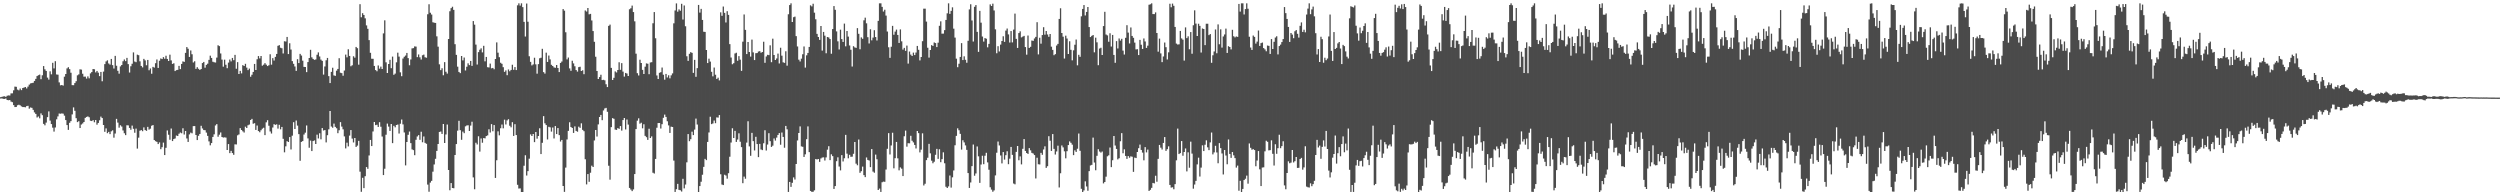 <?xml version="1.0" encoding="UTF-8"?>
<svg xmlns="http://www.w3.org/2000/svg" width="1920" height="150">
  <path d="M0 74.663h1v1.000H0zM1 74.404h1v1.178H1zM2 74.024h1v1.887H2zM3 73.940h1v2.044H3zM4 74.404h1v1.220H4zM5 73.502h1v3.287H5zM6 73.257h1v3.758H6zM7 73.357h1v3.428H7zM8 71.736h1v6.284H8zM9 71.688h1v6.780H9zM10 69.364h1v11.387H10zM11 66.534h1v15.695H11zM12 66.649h1v15.498H12zM13 68.813h1v12.040H13zM14 69.360h1v11.055H14zM15 68.004h1v12.910H15zM16 69.232h1v12.464H16zM17 67.607h1v14.596H17zM18 67.235h1v14.975H18zM19 66.797h1v15.611H19zM20 67.939h1v13.577H20zM21 66.511h1v14.755H21zM22 64.957h1v18.518H22zM23 64.044h1v18.486H23zM24 63.807h1v19.012H24zM25 63.520h1v20.878H25zM26 62.157h1v24.189H26zM27 60.576h1v26.914H27zM28 58.444h1v31.793H28zM29 57.732h1v31.695H29zM30 57.316h1v33.578H30zM31 60.803h1v26.282H31zM32 57.801h1v30.677H32zM33 50.752h1v44.394H33zM34 53.247h1v43.016H34zM35 54.487h1v39.694H35zM36 59.576h1v30.376H36zM37 61.146h1v24.409H37zM38 54.760h1v37.858H38zM39 57.087h1v38.214H39zM40 48.231h1v49.795H40zM41 52.509h1v48.568H41zM42 47.016h1v50.859H42zM43 57.186h1v34.448H43zM44 57.324h1v32.046H44zM45 63.270h1v23.915H45zM46 65.520h1v21.848H46zM47 65.278h1v21.792H47zM48 65.729h1v21.544H48zM49 58.873h1v29.958H49zM50 56.808h1v35.428H50zM51 52.530h1v43.542H51zM52 51.617h1v48.129H52zM53 53.086h1v41.218H53zM54 55.842h1v37.163H54zM55 65.376h1v22.470H55zM56 65.457h1v17.048H56zM57 63.773h1v21.335H57zM58 62.346h1v28.434H58zM59 57.834h1v35.950H59zM60 57.158h1v35.942H60zM61 53.263h1v45.067H61zM62 53.429h1v42.219H62zM63 56.643h1v38.169H63zM64 58.868h1v34.811H64zM65 58.842h1v31.696H65zM66 60.344h1v29.441H66zM67 58.693h1v30.684H67zM68 60.178h1v29.882H68zM69 56.366h1v36.380H69zM70 55.347h1v37.614H70zM71 52.991h1v39.254H71zM72 53.198h1v40.690H72zM73 55.584h1v36.556H73zM74 54.465h1v41.280H74zM75 55.822h1v38.615H75zM76 58.451h1v33.925H76zM77 55.238h1v34.315H77zM78 62.408h1v28.288H78zM79 54.988h1v40.990H79zM80 49.273h1v51.962H80zM81 47.131h1v51.466H81zM82 46.314h1v55.961H82zM83 48.729h1v52.570H83zM84 49.625h1v53.379H84zM85 45.277h1v55.569H85zM86 50.039h1v50.068H86zM87 52.656h1v53.095H87zM88 42.884h1v59.667H88zM89 50.496h1v40.819H89zM90 54.363h1v39.788H90zM91 56.563h1v41.476H91zM92 50.982h1v45.209H92zM93 49.916h1v47.235H93zM94 47.038h1v53.165H94zM95 45.671h1v56.680H95zM96 46.972h1v56.821H96zM97 44.443h1v51.742H97zM98 49.250h1v47.080H98zM99 55.722h1v42.524H99zM100 50.877h1v48.758H100zM101 48.946h1v47.519H101zM102 40.256h1v58.662H102zM103 47.231h1v54.724H103zM104 47.768h1v51.001H104zM105 41.990h1v72.111H105zM106 42.373h1v63.364H106zM107 47.119h1v53.305H107zM108 50.613h1v49.297H108zM109 51.775h1v49.012H109zM110 45.231h1v52.622H110zM111 46.381h1v53.530H111zM112 50.112h1v50.391H112zM113 46.018h1v51.425H113zM114 53.988h1v45.552H114zM115 52.567h1v46.267H115zM116 56.631h1v39.918H116zM117 51.335h1v44.692H117zM118 51.904h1v55.668H118zM119 48.535h1v59.908H119zM120 45.680h1v63.290H120zM121 52.166h1v58.477H121zM122 46.620h1v62.718H122zM123 44.891h1v69.708H123zM124 45.362h1v67.694H124zM125 43.876h1v65.648H125zM126 45.097h1v73.975H126zM127 42.790h1v70.714H127zM128 45.237h1v54.965H128zM129 46.860h1v56.613H129zM130 41.963h1v65.365H130zM131 46.367h1v52.348H131zM132 49.080h1v59.251H132zM133 48.569h1v58.216H133zM134 54.596h1v51.732H134zM135 53.852h1v50.222H135zM136 53.646h1v50.787H136zM137 50.587h1v52.111H137zM138 53.075h1v48.718H138zM139 49.083h1v53.254H139zM140 47.149h1v51.336H140zM141 47.499h1v55.839H141zM142 40.611h1v59.972H142zM143 36.123h1v70.224H143zM144 37.444h1v71.539H144zM145 43.725h1v59.497H145zM146 38.780h1v63.046H146zM147 41.674h1v60.702H147zM148 47.982h1v48.876H148zM149 47.059h1v49.743H149zM150 52.892h1v50.806H150zM151 51.620h1v55.958H151zM152 52.832h1v51.469H152zM153 53.699h1v49.147H153zM154 52.989h1v43.645H154zM155 48.423h1v50.234H155zM156 47.573h1v52.307H156zM157 51.953h1v48.043H157zM158 49.818h1v52.015H158zM159 48.903h1v55.433H159zM160 45.985h1v62.604H160zM161 42.744h1v68.878H161zM162 44.483h1v65.382H162zM163 47.430h1v57.744H163zM164 47.807h1v55.368H164zM165 48.047h1v48.285H165zM166 44.225h1v51.127H166zM167 34.744h1v70.290H167zM168 35.446h1v67.962H168zM169 41.070h1v60.686H169zM170 45.759h1v59.460H170zM171 51.201h1v54.468H171zM172 45.822h1v59.645H172zM173 49.729h1v55.935H173zM174 52.389h1v62.789H174zM175 48.053h1v62.575H175zM176 45.717h1v71.913H176zM177 47.137h1v68.729H177zM178 44.476h1v73.061H178zM179 46.253h1v72.658H179zM180 42.156h1v68.676H180zM181 52.797h1v58.142H181zM182 47.705h1v56.251H182zM183 56.830h1v46.418H183zM184 54.414h1v43.992H184zM185 56.366h1v43.476H185zM186 50.009h1v50.835H186zM187 50.673h1v51.125H187zM188 49.009h1v48.273H188zM189 51.928h1v46.377H189zM190 53.849h1v42.340H190zM191 52.699h1v42.945H191zM192 58.956h1v33.190H192zM193 57.415h1v33.890H193zM194 55.269h1v39.780H194zM195 49.095h1v45.520H195zM196 53.778h1v46.004H196zM197 45.498h1v50.897H197zM198 43.081h1v57.581H198zM199 44.867h1v56.721H199zM200 42.998h1v57.062H200zM201 50.443h1v48.382H201zM202 49.643h1v48.462H202zM203 48.497h1v55.283H203zM204 49.658h1v44.301H204zM205 50.731h1v41.589H205zM206 50.114h1v46.425H206zM207 41.701h1v59.245H207zM208 49.679h1v52.863H208zM209 44.668h1v53.302H209zM210 46.515h1v48.888H210zM211 43.649h1v52.259H211zM212 41.433h1v54.038H212zM213 35.173h1v63.597H213zM214 34.687h1v61.158H214zM215 36.658h1v62.660H215zM216 37.071h1v60.407H216zM217 41.080h1v65.508H217zM218 31.679h1v85.314H218zM219 31.914h1v80.453H219zM220 28.345h1v80.113H220zM221 41.505h1v67.568H221zM222 33.222h1v72.039H222zM223 38.054h1v76.715H223zM224 46.932h1v57.268H224zM225 49.021h1v44.820H225zM226 51.021h1v48.067H226zM227 54.410h1v38.162H227zM228 45.480h1v50.992H228zM229 48.428h1v54.610H229zM230 41.366h1v82.133H230zM231 42.625h1v66.355H231zM232 46.601h1v61.725H232zM233 51.364h1v51.982H233zM234 51.469h1v50.406H234zM235 55.421h1v40.953H235zM236 47.690h1v58.608H236zM237 44.519h1v68.946H237zM238 38.248h1v69.757H238zM239 44.042h1v71.988H239zM240 45.281h1v63.048H240zM241 46.001h1v61.819H241zM242 45.654h1v64.951H242zM243 42.045h1v61.364H243zM244 40.253h1v66.074H244zM245 43.343h1v59.003H245zM246 45.755h1v61.256H246zM247 46.740h1v51.624H247zM248 57.279h1v42.949H248zM249 51.070h1v48.810H249zM250 46.299h1v63.073H250zM251 44.506h1v59.311H251zM252 58.483h1v40.821H252zM253 63.770h1v21.487H253zM254 55.197h1v42.003H254zM255 52.027h1v46.075H255zM256 57.929h1v36.972H256zM257 58.269h1v39.147H257zM258 54.290h1v44.232H258zM259 52.945h1v49.350H259zM260 44.715h1v55.310H260zM261 55.861h1v37.924H261zM262 56.176h1v41.072H262zM263 58.145h1v41.198H263zM264 54.159h1v50.616H264zM265 41.959h1v72.008H265zM266 44.007h1v65.555H266zM267 37.847h1v74.565H267zM268 42.940h1v61.196H268zM269 50.868h1v49.007H269zM270 50.142h1v56.311H270zM271 43.195h1v66.211H271zM272 44.299h1v61.697H272zM273 36.055h1v76.791H273zM274 37.005h1v74.833H274zM275 49.643h1v58.525H275zM276 3.227h1v128.592H276zM277 13.241h1v134.047H277zM278 10.138h1v126.403H278zM279 11.534h1v132.970H279zM280 14.076h1v121.261H280zM281 19.517h1v108.784H281zM282 22.095h1v107.557H282zM283 30.807h1v88.599H283zM284 40.531h1v66.917H284zM285 45.103h1v67.091H285zM286 45.148h1v55.809H286zM287 50.626h1v43.084H287zM288 53.810h1v42.276H288zM289 54.716h1v41.089H289zM290 50.259h1v47.210H290zM291 52.740h1v41.101H291zM292 51.175h1v46.145H292zM293 52.975h1v51.895H293zM294 25.655h1v108.818H294zM295 15.636h1v113.946H295zM296 47.881h1v55.578H296zM297 56.086h1v38.815H297zM298 49.169h1v48.063H298zM299 45.910h1v54.672H299zM300 52.379h1v42.851H300zM301 43.481h1v66.426H301zM302 57.441h1v39.182H302zM303 56.544h1v41.240H303zM304 47.883h1v48.142H304zM305 40.435h1v55.181H305zM306 43.457h1v59.084H306zM307 55.538h1v39.493H307zM308 58.502h1v33.285H308zM309 44.975h1v50.558H309zM310 43.550h1v58.200H310zM311 42.647h1v84.374H311zM312 40.628h1v68.426H312zM313 44.633h1v58.901H313zM314 50.149h1v50.843H314zM315 45.656h1v64.291H315zM316 37.181h1v77.578H316zM317 36.971h1v78.348H317zM318 35.624h1v83.592H318zM319 35.767h1v71.609H319zM320 43.899h1v60.929H320zM321 41.827h1v61.942H321zM322 44.056h1v63.335H322zM323 45.748h1v55.419H323zM324 42.428h1v66.815H324zM325 41.941h1v62.841H325zM326 43.986h1v65.714H326zM327 44.347h1v66.103H327zM328 10.957h1v130.797H328zM329 3.267h1v143.986H329zM330 9.761h1v130.479H330zM331 11.144h1v127.782H331zM332 17.102h1v114.729H332zM333 17.439h1v108.867H333zM334 17.613h1v104.331H334zM335 27.880h1v88.044H335zM336 35.816h1v74.788H336zM337 49.414h1v51.895H337zM338 53.880h1v47.112H338zM339 52.450h1v50.398H339zM340 57.820h1v37.390H340zM341 47.702h1v62.144H341zM342 55.113h1v48.170H342zM343 56.544h1v39.106H343zM344 29.958h1v100.613H344zM345 8.677h1v137.424H345zM346 6.240h1v134.354H346zM347 5.186h1v139.216H347zM348 7.569h1v137.025H348zM349 33.962h1v85.066H349zM350 42.120h1v68.514H350zM351 51.218h1v49.129H351zM352 55.240h1v37.560H352zM353 56.147h1v43.858H353zM354 42.991h1v64.384H354zM355 46.385h1v54.677H355zM356 44.161h1v58.152H356zM357 54.127h1v42.876H357zM358 51.277h1v45.099H358zM359 48.640h1v47.553H359zM360 50.042h1v50.589H360zM361 46.813h1v49.624H361zM362 50.607h1v42.863H362zM363 16.189h1v120.039H363zM364 18.930h1v126.404H364zM365 34.272h1v75.339H365zM366 49.554h1v61.379H366zM367 40.018h1v64.648H367zM368 38.204h1v78.226H368zM369 37.133h1v69.213H369zM370 40.227h1v69.391H370zM371 35.188h1v70.847H371zM372 47.118h1v59.162H372zM373 43.724h1v60.786H373zM374 51.626h1v52.347H374zM375 51.833h1v47.466H375zM376 48.823h1v52.940H376zM377 52.478h1v42.872H377zM378 52.174h1v48.628H378zM379 53.174h1v42.892H379zM380 45.332h1v91.299H380zM381 32.564h1v90.533H381zM382 40.473h1v60.404H382zM383 43.911h1v60.008H383zM384 48.156h1v50.346H384zM385 49.018h1v46.616H385zM386 51.586h1v46.999H386zM387 55.180h1v36.732H387zM388 54.051h1v41.539H388zM389 57.761h1v34.698H389zM390 53.348h1v38.186H390zM391 54.740h1v41.829H391zM392 53.697h1v44.102H392zM393 49.721h1v44.151H393zM394 53.590h1v50.813H394zM395 51.512h1v43.852H395zM396 53.798h1v49.957H396zM397 4.070h1v137.836H397zM398 2.577h1v142.220H398zM399 4.277h1v140.401H399zM400 2.553h1v144.892H400zM401 5.496h1v141.955H401zM402 16.813h1v110.496H402zM403 28.076h1v91.174H403zM404 2.720h1v132.068H404zM405 16.703h1v114.723H405zM406 43.201h1v78.634H406zM407 47.535h1v55.706H407zM408 50.226h1v54.215H408zM409 49.477h1v53.434H409zM410 44.331h1v64.807H410zM411 49.395h1v51.992H411zM412 56.577h1v49.935H412zM413 49.248h1v55.207H413zM414 44.741h1v53.771H414zM415 44.346h1v73.977H415zM416 37.493h1v72.162H416zM417 55.402h1v33.791H417zM418 56.504h1v38.233H418zM419 40.460h1v55.588H419zM420 47.575h1v59.534H420zM421 42.656h1v54.727H421zM422 45.617h1v52.176H422zM423 49.750h1v51.341H423zM424 50.666h1v47.261H424zM425 51.784h1v54.581H425zM426 52.080h1v44.752H426zM427 49.900h1v53.047H427zM428 52.241h1v46.133H428zM429 55.349h1v48.441H429zM430 48.356h1v60.352H430zM431 47.245h1v60.244H431zM432 6.962h1v135.899H432zM433 8.187h1v139.180H433zM434 24.800h1v103.912H434zM435 45.604h1v61.500H435zM436 44.187h1v56.319H436zM437 52.524h1v41.379H437zM438 54.351h1v43.182H438zM439 46.643h1v51.657H439zM440 48.678h1v53.394H440zM441 50.890h1v46.200H441zM442 53.792h1v46.743H442zM443 54.971h1v46.193H443zM444 51.559h1v45.707H444zM445 51.268h1v46.932H445zM446 54.541h1v40.176H446zM447 53.973h1v45.760H447zM448 56.976h1v43.808H448zM449 8.024h1v114.312H449zM450 8.844h1v132.755H450zM451 6.169h1v127.530H451zM452 11.024h1v128.585H452zM453 10.656h1v122.020H453zM454 15.726h1v111.504H454zM455 23.855h1v104.422H455zM456 32.082h1v75.799H456zM457 43.585h1v56.252H457zM458 54.551h1v50.331H458zM459 60.681h1v34.878H459zM460 59.211h1v30.668H460zM461 57.378h1v30.897H461zM462 61.490h1v30.836H462zM463 61.304h1v23.533H463zM464 61.704h1v21.581H464zM465 64.717h1v18.134H465zM466 66.858h1v18.994H466zM467 19.885h1v107.423H467zM468 18.897h1v119.096H468zM469 52.112h1v45.549H469zM470 61.461h1v29.246H470zM471 59.733h1v31.528H471zM472 54.846h1v44.691H472zM473 55.649h1v44.153H473zM474 53.775h1v44.637H474zM475 47.840h1v51.136H475zM476 53.631h1v43.199H476zM477 48.466h1v51.853H477zM478 54.987h1v37.202H478zM479 58.829h1v31.785H479zM480 55.998h1v43.449H480zM481 56.453h1v35.373H481zM482 58.377h1v37.335H482zM483 7.115h1v137.240H483zM484 6.325h1v139.232H484zM485 4.298h1v142.488H485zM486 9.289h1v136.147H486zM487 16.384h1v117.314H487zM488 41.199h1v57.941H488zM489 56.212h1v36.483H489zM490 57.969h1v32.916H490zM491 45.857h1v49.139H491zM492 48.361h1v45.920H492zM493 53.660h1v44.899H493zM494 56.817h1v38.609H494zM495 51.203h1v53.138H495zM496 48.669h1v56.724H496zM497 48.941h1v58.487H497zM498 56.971h1v41.895H498zM499 47.948h1v58.036H499zM500 47.787h1v56.972H500zM501 17.846h1v114.833H501zM502 9.272h1v124.002H502zM503 29.403h1v92.633H503zM504 57.958h1v40.153H504zM505 60.689h1v33.849H505zM506 55.903h1v38.569H506zM507 55.440h1v43.256H507zM508 51.891h1v43.505H508zM509 57.415h1v33.032H509zM510 61.210h1v26.787H510zM511 56.780h1v33.009H511zM512 59.500h1v33.611H512zM513 57.800h1v38.507H513zM514 60.183h1v41.923H514zM515 57.876h1v39.398H515zM516 56.359h1v41.181H516zM517 17.921h1v105.428H517zM518 8.012h1v139.412H518zM519 2.632h1v142.657H519zM520 8.985h1v132.226H520zM521 7.217h1v138.615H521zM522 8.259h1v137.846H522zM523 2.942h1v144.164H523zM524 14.978h1v122.326H524zM525 4.197h1v140.470H525zM526 20.173h1v121.571H526zM527 43.220h1v81.472H527zM528 46.769h1v56.192H528zM529 41.297h1v67.159H529zM530 40.039h1v66.892H530zM531 40.580h1v60.546H531zM532 55.960h1v47.797H532zM533 45.993h1v53.523H533zM534 59.005h1v32.060H534zM535 52.307h1v43.335H535zM536 3.778h1v143.672H536zM537 9.681h1v133.198H537zM538 6.789h1v132.766H538zM539 15.324h1v118.893H539zM540 24.367h1v103.812H540zM541 24.550h1v97.474H541zM542 38.419h1v84.566H542zM543 48.439h1v60.584H543zM544 45.062h1v56.681H544zM545 47.321h1v42.314H545zM546 55.166h1v40.183H546zM547 58.624h1v36.192H547zM548 51.839h1v40.743H548zM549 57.390h1v37.229H549zM550 60.627h1v29.542H550zM551 59.638h1v30.682H551zM552 61.758h1v26.595H552zM553 9.480h1v124.354H553zM554 12.131h1v129.603H554zM555 5.019h1v137.131H555zM556 9.883h1v124.327H556zM557 17.267h1v117.560H557zM558 8.577h1v128.618H558zM559 11.416h1v121.583H559zM560 33.919h1v86.470H560zM561 44.198h1v65.242H561zM562 49.376h1v49.135H562zM563 48.542h1v57.463H563zM564 41.086h1v59.431H564zM565 40.510h1v68.489H565zM566 46.634h1v60.543H566zM567 43.093h1v59.309H567zM568 45.831h1v63.043H568zM569 54.440h1v58.581H569zM570 32.022h1v108.687H570zM571 11.122h1v124.516H571zM572 22.959h1v114.319H572zM573 41.499h1v68.032H573zM574 32.239h1v60.882H574zM575 39.954h1v72.471H575zM576 43.488h1v76.192H576zM577 30.421h1v71.632H577zM578 40.265h1v68.122H578zM579 46.114h1v69.465H579zM580 40.847h1v64.191H580zM581 40.780h1v69.864H581zM582 39.559h1v81.121H582zM583 39.271h1v71.243H583zM584 40.518h1v74.284H584zM585 39.956h1v75.331H585zM586 32.071h1v77.965H586zM587 48.237h1v51.808H587zM588 43.364h1v72.229H588zM589 42.104h1v68.920H589zM590 42.350h1v59.944H590zM591 34.818h1v73.609H591zM592 47.778h1v65.080H592zM593 29.718h1v82.166H593zM594 42.217h1v64.101H594zM595 46.066h1v61.900H595zM596 44.890h1v60.788H596zM597 41.163h1v62.441H597zM598 48.717h1v53.455H598zM599 36.665h1v74.514H599zM600 42.758h1v59.016H600zM601 47.864h1v57.310H601zM602 48.264h1v65.176H602zM603 39.348h1v57.368H603zM604 50.413h1v48.927H604zM605 10.958h1v136.450H605zM606 3.916h1v135.804H606zM607 2.549h1v140.988H607zM608 16.911h1v123.478H608zM609 13.227h1v123.019H609zM610 12.734h1v125.135H610zM611 27.725h1v98.229H611zM612 35.672h1v72.183H612zM613 45.832h1v56.295H613zM614 47.208h1v49.858H614zM615 45.079h1v67.332H615zM616 41.662h1v71.076H616zM617 35.704h1v84.803H617zM618 51.907h1v66.626H618zM619 42.491h1v64.428H619zM620 40.657h1v56.426H620zM621 36.050h1v80.777H621zM622 4.090h1v142.535H622zM623 4.913h1v142.450H623zM624 2.882h1v144.365H624zM625 9.723h1v136.442H625zM626 14.807h1v107.340H626zM627 26.022h1v96.446H627zM628 28.433h1v93.673H628zM629 30.622h1v93.694H629zM630 19.983h1v101.693H630zM631 38.857h1v82.130H631zM632 24.520h1v96.292H632zM633 27.392h1v95.884H633zM634 40.917h1v79.978H634zM635 28.411h1v86.555H635zM636 28.794h1v83.502H636zM637 29.990h1v93.007H637zM638 41.257h1v77.256H638zM639 22.334h1v97.551H639zM640 4.653h1v140.432H640zM641 7.539h1v135.379H641zM642 24.137h1v99.672H642zM643 31.748h1v89.101H643zM644 37.999h1v89.924H644zM645 22.768h1v108.084H645zM646 30.003h1v89.158H646zM647 32.207h1v91.823H647zM648 18.109h1v103.434H648zM649 35.600h1v67.967H649zM650 23.819h1v94.219H650zM651 28.127h1v93.459H651zM652 34.921h1v83.955H652zM653 38.174h1v82.254H653zM654 51.122h1v69.202H654zM655 35.475h1v82.660H655zM656 36.408h1v72.645H656zM657 36.782h1v88.897H657zM658 21.614h1v105.335H658zM659 25.953h1v81.187H659zM660 37.823h1v94.865H660zM661 28.733h1v102.767H661zM662 29.796h1v98.164H662zM663 15.640h1v118.876H663zM664 13.588h1v122.439H664zM665 17.928h1v103.024H665zM666 28.592h1v94.242H666zM667 33.404h1v89.898H667zM668 22.453h1v105.914H668zM669 30.962h1v83.498H669zM670 28.872h1v102.942H670zM671 23.181h1v109.468H671zM672 28.455h1v90.257H672zM673 31.052h1v91.287H673zM674 16.010h1v129.896H674zM675 2.550h1v142.277H675zM676 2.549h1v144.862H676zM677 5.280h1v134.697H677zM678 8.868h1v130.594H678zM679 7.486h1v132.159H679zM680 11.987h1v118.214H680zM681 24.196h1v90.071H681zM682 36.300h1v65.961H682zM683 44.436h1v74.180H683zM684 35.906h1v75.797H684zM685 19.874h1v82.067H685zM686 26.675h1v102.608H686zM687 24.271h1v97.207H687zM688 22.709h1v86.302H688zM689 26.848h1v94.777H689zM690 32.971h1v97.826H690zM691 22.584h1v105.989H691zM692 31.744h1v97.802H692zM693 38.101h1v97.105H693zM694 36.785h1v67.882H694zM695 39.065h1v61.248H695zM696 34.997h1v77.651H696zM697 48.822h1v61.160H697zM698 39.598h1v70.466H698zM699 41.932h1v62.378H699zM700 43.024h1v65.085H700zM701 40.377h1v68.989H701zM702 42.268h1v69.018H702zM703 40.355h1v73.687H703zM704 35.259h1v65.350H704zM705 38.253h1v63.982H705zM706 46.411h1v70.637H706zM707 43.760h1v71.185H707zM708 31.655h1v70.731H708zM709 6.645h1v135.790H709zM710 6.632h1v134.484H710zM711 16.583h1v106.407H711zM712 36.652h1v84.511H712zM713 44.255h1v66.225H713zM714 38.408h1v79.376H714zM715 34.664h1v88.739H715zM716 35.292h1v90.089H716zM717 32.627h1v91.603H717zM718 33.089h1v85.806H718zM719 36.152h1v78.159H719zM720 32.746h1v89.260H720zM721 19.798h1v94.822H721zM722 16.402h1v108.177H722zM723 25.876h1v96.316H723zM724 25.814h1v91.183H724zM725 23.131h1v102.247H725zM726 15.309h1v128.114H726zM727 10.218h1v134.189H727zM728 2.556h1v140.620H728zM729 10.648h1v124.187H729zM730 8.348h1v135.744H730zM731 5.626h1v130.581H731zM732 22.028h1v108.868H732zM733 28.902h1v82.680H733zM734 45.063h1v59.268H734zM735 51.606h1v46.957H735zM736 48.965h1v51.066H736zM737 43.718h1v59.106H737zM738 33.110h1v81.785H738zM739 46.140h1v61.607H739zM740 43.263h1v66.091H740zM741 45.952h1v65.714H741zM742 48.191h1v66.920H742zM743 31.351h1v101.551H743zM744 7.238h1v137.092H744zM745 3.269h1v136.863H745zM746 15.742h1v111.832H746zM747 31.921h1v79.106H747zM748 5.227h1v129.742H748zM749 3.889h1v129.310H749zM750 24.474h1v88.001H750zM751 39.859h1v80.212H751zM752 8.346h1v132.111H752zM753 17.396h1v108.966H753zM754 28.043h1v91.551H754zM755 31.943h1v94.164H755zM756 29.247h1v90.353H756zM757 29.769h1v87.595H757zM758 36.343h1v88.402H758zM759 33.668h1v96.672H759zM760 3.403h1v140.394H760zM761 4.586h1v141.052H761zM762 2.804h1v144.441H762zM763 8.014h1v138.216H763zM764 22.535h1v112.178H764zM765 40.909h1v76.407H765zM766 35.476h1v73.205H766zM767 39.542h1v72.171H767zM768 34.261h1v85.141H768zM769 31.488h1v94.010H769zM770 27.832h1v88.945H770zM771 32.171h1v90.383H771zM772 23.498h1v95.716H772zM773 21.934h1v94.222H773zM774 26.428h1v99.687H774zM775 32.664h1v89.216H775zM776 23.842h1v89.021H776zM777 32.574h1v86.369H777zM778 22.736h1v118.211H778zM779 10.453h1v131.107H779zM780 29.857h1v86.799H780zM781 36.811h1v75.324H781zM782 25.384h1v97.688H782zM783 24.079h1v96.046H783zM784 28.718h1v97.531H784zM785 28.122h1v86.152H785zM786 27.540h1v79.239H786zM787 36.167h1v79.755H787zM788 41.968h1v75.554H788zM789 27.263h1v90.967H789zM790 36.802h1v76.974H790zM791 35.921h1v79.521H791zM792 31.131h1v86.265H792zM793 31.381h1v86.509H793zM794 29.557h1v89.525H794zM795 28.332h1v108.733H795zM796 17.032h1v104.116H796zM797 41.800h1v84.345H797zM798 28.956h1v97.349H798zM799 33.527h1v83.898H799zM800 26.920h1v91.983H800zM801 20.891h1v93.900H801zM802 26.606h1v85.800H802zM803 23.824h1v105.093H803zM804 26.472h1v101.144H804zM805 28.269h1v76.316H805zM806 26.120h1v81.974H806zM807 35.826h1v80.096H807zM808 38.288h1v64.661H808zM809 42.404h1v71.938H809zM810 41.592h1v77.090H810zM811 34.989h1v81.322H811zM812 33.691h1v78.171H812zM813 14.548h1v129.410H813zM814 6.343h1v126.719H814zM815 25.365h1v86.356H815zM816 28.156h1v85.044H816zM817 44.966h1v71.252H817zM818 27.392h1v94.223H818zM819 29.573h1v86.544H819zM820 41.458h1v69.965H820zM821 31.704h1v76.913H821zM822 38.232h1v71.439H822zM823 46.334h1v64.763H823zM824 38.671h1v80.484H824zM825 34.369h1v81.064H825zM826 30.365h1v86.315H826zM827 50.184h1v64.049H827zM828 42.109h1v60.449H828zM829 43.647h1v72.143H829zM830 12.532h1v132.464H830zM831 6.865h1v140.586H831zM832 3.873h1v142.329H832zM833 11.889h1v127.392H833zM834 9.173h1v134.015H834zM835 5.369h1v141.106H835zM836 20.787h1v110.640H836zM837 28.450h1v98.633H837zM838 27.542h1v99.093H838zM839 26.898h1v78.802H839zM840 40.168h1v84.654H840zM841 28.924h1v101.848H841zM842 32.499h1v87.171H842zM843 50.078h1v64.529H843zM844 37.295h1v79.064H844zM845 36.681h1v80.523H845zM846 42.238h1v74.119H846zM847 19.998h1v120.868H847zM848 9.052h1v130.744H848zM849 26.540h1v109.120H849zM850 27.188h1v92.891H850zM851 32.058h1v87.244H851zM852 25.560h1v87.723H852zM853 35.721h1v92.637H853zM854 26.819h1v96.267H854zM855 42.167h1v62.304H855zM856 48.237h1v63.526H856zM857 31.569h1v82.831H857zM858 37.209h1v85.234H858zM859 29.532h1v92.018H859zM860 31.201h1v77.295H860zM861 29.809h1v72.431H861zM862 38.886h1v78.804H862zM863 41.893h1v72.795H863zM864 29.041h1v90.711H864zM865 19.351h1v102.661H865zM866 25.052h1v94.820H866zM867 33.394h1v87.743H867zM868 21.092h1v98.981H868zM869 27.578h1v92.784H869zM870 29.020h1v102.997H870zM871 32.724h1v88.302H871zM872 37.944h1v83.451H872zM873 37.772h1v78.971H873zM874 42.275h1v71.544H874zM875 30.599h1v80.463H875zM876 34.331h1v80.838H876zM877 37.557h1v79.644H877zM878 29.553h1v93.607H878zM879 31.838h1v81.143H879zM880 36.815h1v80.233H880zM881 35.070h1v79.823H881zM882 3.646h1v142.968H882zM883 3.281h1v142.479H883zM884 2.550h1v141.712H884zM885 10.813h1v129.665H885zM886 10.835h1v130.000H886zM887 9.535h1v125.432H887zM888 25.348h1v114.230H888zM889 39.703h1v82.282H889zM890 29.663h1v81.639H890zM891 40.986h1v72.411H891zM892 47.720h1v67.147H892zM893 43.378h1v66.401H893zM894 32.673h1v72.610H894zM895 36.225h1v79.658H895zM896 45.645h1v68.941H896zM897 40.183h1v72.208H897zM898 2.853h1v139.195H898zM899 5.567h1v138.527H899zM900 2.741h1v141.062H900zM901 4.465h1v140.905H901zM902 20.682h1v120.707H902zM903 33.464h1v89.671H903zM904 34.200h1v64.583H904zM905 34.049h1v84.282H905zM906 23.741h1v93.881H906zM907 29.513h1v78.818H907zM908 30.460h1v89.153H908zM909 46.539h1v70.194H909zM910 21.059h1v92.944H910zM911 29.264h1v102.385H911zM912 27.910h1v89.064H912zM913 37.842h1v90.973H913zM914 24.631h1v84.154H914zM915 41.254h1v76.718H915zM916 19.403h1v125.471H916zM917 7.958h1v133.750H917zM918 18.122h1v120.798H918zM919 27.670h1v98.570H919zM920 18.222h1v102.869H920zM921 19.856h1v115.746H921zM922 40.366h1v88.360H922zM923 21.839h1v89.789H923zM924 22.247h1v93.789H924zM925 34.656h1v76.522H925zM926 18.221h1v89.531H926zM927 18.239h1v94.933H927zM928 26.976h1v88.327H928zM929 26.140h1v83.236H929zM930 48.215h1v53.556H930zM931 42.442h1v76.148H931zM932 39.529h1v77.532H932zM933 22.612h1v89.372H933zM934 40.903h1v76.174H934zM935 18.746h1v106.638H935zM936 34.021h1v75.927H936zM937 22.542h1v91.222H937zM938 36.579h1v81.302H938zM939 28.022h1v105.991H939zM940 26.470h1v88.747H940zM941 21.969h1v97.489H941zM942 40.642h1v85.511H942zM943 35.479h1v71.614H943zM944 36.081h1v82.164H944zM945 37.955h1v83.297H945zM946 22.895h1v93.866H946zM947 27.864h1v91.421H947zM948 28.720h1v92.702H948zM949 28.014h1v100.712H949zM950 28.329h1v98.871H950zM951 3.012h1v143.479H951zM952 8.892h1v129.985H952zM953 2.549h1v144.883H953zM954 2.564h1v142.515H954zM955 11.100h1v127.187H955zM956 6.954h1v130.329H956zM957 2.555h1v132.291H957zM958 6.708h1v134.335H958zM959 28.207h1v81.953H959zM960 36.489h1v77.033H960zM961 38.340h1v76.661H961zM962 27.307h1v87.244H962zM963 28.307h1v86.940H963zM964 33.485h1v94.208H964zM965 31.942h1v91.334H965zM966 23.435h1v92.569H966zM967 35.293h1v94.741H967zM968 33.140h1v109.754H968zM969 32.678h1v95.992H969zM970 36.896h1v91.607H970zM971 37.959h1v78.271H971zM972 39.377h1v68.691H972zM973 34.978h1v73.901H973zM974 35.203h1v80.327H974zM975 41.404h1v73.902H975zM976 29.984h1v77.768H976zM977 37.621h1v80.505H977zM978 32.127h1v94.991H978zM979 28.832h1v81.967H979zM980 27.871h1v90.255H980zM981 41.761h1v72.052H981zM982 35.400h1v68.079H982zM983 34.254h1v79.572H983zM984 32.314h1v79.941H984zM985 29.999h1v78.506H985zM986 5.415h1v136.978H986zM987 10.084h1v135.290H987zM988 14.551h1v118.335H988zM989 20.696h1v103.186H989zM990 32.200h1v93.166H990zM991 25.332h1v99.563H991zM992 26.595h1v88.616H992zM993 29.338h1v95.428H993zM994 24.006h1v99.791H994zM995 23.099h1v97.460H995zM996 25.982h1v102.969H996zM997 28.859h1v100.012H997zM998 19.830h1v102.293H998zM999 17.178h1v104.074H999zM1000 24.526h1v105.757H1000zM1001 22.819h1v105.745H1001zM1002 24.814h1v87.524H1002zM1003 11.173h1v132.137H1003zM1004 6.596h1v137.233H1004zM1005 2.549h1v141.492H1005zM1006 10.882h1v129.907H1006zM1007 7.241h1v135.743H1007zM1008 5.057h1v136.345H1008zM1009 12.535h1v126.338H1009zM1010 25.500h1v93.521H1010zM1011 41.837h1v65.579H1011zM1012 37.687h1v75.552H1012zM1013 47.619h1v64.203H1013zM1014 28.214h1v93.727H1014zM1015 30.106h1v82.684H1015zM1016 48.155h1v59.650H1016zM1017 44.365h1v68.158H1017zM1018 46.217h1v54.347H1018zM1019 44.951h1v69.469H1019zM1020 27.996h1v103.012H1020zM1021 11.157h1v125.140H1021zM1022 39.090h1v93.285H1022zM1023 46.784h1v74.307H1023zM1024 24.623h1v93.628H1024zM1025 37.620h1v66.451H1025zM1026 36.768h1v88.871H1026zM1027 33.317h1v84.362H1027zM1028 32.233h1v80.753H1028zM1029 37.274h1v82.751H1029zM1030 49.199h1v61.455H1030zM1031 34.434h1v70.324H1031zM1032 35.440h1v81.508H1032zM1033 39.470h1v70.809H1033zM1034 43.518h1v72.008H1034zM1035 44.907h1v53.799H1035zM1036 14.089h1v116.294H1036zM1037 4.796h1v142.598H1037zM1038 5.271h1v136.789H1038zM1039 5.713h1v141.700H1039zM1040 4.180h1v136.148H1040zM1041 19.753h1v107.280H1041zM1042 25.627h1v97.197H1042zM1043 31.257h1v96.153H1043zM1044 21.156h1v102.656H1044zM1045 25.512h1v98.006H1045zM1046 23.583h1v104.260H1046zM1047 19.949h1v101.466H1047zM1048 17.927h1v101.296H1048zM1049 32.898h1v83.654H1049zM1050 24.581h1v98.123H1050zM1051 36.392h1v90.408H1051zM1052 41.212h1v78.384H1052zM1053 45.159h1v66.403H1053zM1054 39.044h1v57.483H1054zM1055 13.880h1v128.335H1055zM1056 10.605h1v130.669H1056zM1057 25.400h1v95.234H1057zM1058 31.460h1v79.757H1058zM1059 40.668h1v75.696H1059zM1060 42.763h1v64.482H1060zM1061 40.672h1v80.558H1061zM1062 40.056h1v77.837H1062zM1063 38.133h1v71.034H1063zM1064 36.354h1v74.512H1064zM1065 43.395h1v70.659H1065zM1066 35.725h1v76.034H1066zM1067 42.689h1v68.173H1067zM1068 38.569h1v73.940H1068zM1069 35.190h1v68.046H1069zM1070 43.901h1v52.153H1070zM1071 3.605h1v139.488H1071zM1072 9.320h1v136.838H1072zM1073 5.975h1v140.973H1073zM1074 4.430h1v136.625H1074zM1075 6.492h1v140.863H1075zM1076 3.310h1v141.686H1076zM1077 6.974h1v139.321H1077zM1078 3.026h1v141.803H1078zM1079 5.452h1v140.478H1079zM1080 22.667h1v119.770H1080zM1081 47.355h1v69.719H1081zM1082 46.270h1v64.489H1082zM1083 32.014h1v78.953H1083zM1084 41.687h1v69.138H1084zM1085 45.331h1v65.110H1085zM1086 40.822h1v68.004H1086zM1087 38.385h1v71.512H1087zM1088 36.371h1v72.584H1088zM1089 22.727h1v124.718H1089zM1090 3.417h1v142.335H1090zM1091 4.553h1v141.779H1091zM1092 14.338h1v128.416H1092zM1093 11.670h1v125.123H1093zM1094 19.588h1v102.285H1094zM1095 16.293h1v112.348H1095zM1096 26.458h1v87.334H1096zM1097 38.054h1v67.087H1097zM1098 50.281h1v45.441H1098zM1099 54.602h1v37.694H1099zM1100 45.345h1v47.671H1100zM1101 39.051h1v64.328H1101zM1102 35.883h1v76.700H1102zM1103 37.783h1v77.387H1103zM1104 39.538h1v80.015H1104zM1105 32.748h1v87.117H1105zM1106 39.245h1v69.609H1106zM1107 10.917h1v129.187H1107zM1108 15.658h1v129.446H1108zM1109 5.316h1v137.727H1109zM1110 16.056h1v124.743H1110zM1111 7.709h1v132.577H1111zM1112 6.268h1v128.935H1112zM1113 18.572h1v115.590H1113zM1114 36.176h1v90.437H1114zM1115 30.938h1v89.464H1115zM1116 26.369h1v83.762H1116zM1117 36.827h1v78.965H1117zM1118 31.200h1v90.291H1118zM1119 31.261h1v85.507H1119zM1120 33.882h1v83.493H1120zM1121 44.895h1v77.159H1121zM1122 35.416h1v82.673H1122zM1123 34.942h1v69.778H1123zM1124 23.820h1v113.167H1124zM1125 11.979h1v125.935H1125zM1126 29.471h1v87.022H1126zM1127 27.761h1v85.064H1127zM1128 35.376h1v84.852H1128zM1129 32.196h1v81.615H1129zM1130 23.060h1v106.211H1130zM1131 35.038h1v82.168H1131zM1132 35.075h1v69.112H1132zM1133 28.790h1v82.367H1133zM1134 45.384h1v65.000H1134zM1135 29.023h1v74.898H1135zM1136 44.992h1v52.614H1136zM1137 43.171h1v66.162H1137zM1138 35.947h1v79.864H1138zM1139 37.570h1v70.879H1139zM1140 36.620h1v90.087H1140zM1141 28.582h1v111.614H1141zM1142 29.568h1v88.828H1142zM1143 25.609h1v104.751H1143zM1144 28.974h1v92.605H1144zM1145 25.076h1v96.146H1145zM1146 25.024h1v103.306H1146zM1147 30.424h1v84.239H1147zM1148 33.276h1v82.216H1148zM1149 33.318h1v79.154H1149zM1150 46.923h1v67.316H1150zM1151 36.002h1v84.888H1151zM1152 40.374h1v71.830H1152zM1153 32.114h1v77.303H1153zM1154 28.809h1v82.090H1154zM1155 40.759h1v73.447H1155zM1156 44.083h1v66.271H1156zM1157 41.592h1v64.820H1157zM1158 16.977h1v105.280H1158zM1159 3.819h1v143.625H1159zM1160 2.567h1v139.523H1160zM1161 4.034h1v129.056H1161zM1162 15.948h1v124.954H1162zM1163 16.036h1v112.443H1163zM1164 6.140h1v123.654H1164zM1165 31.321h1v84.361H1165zM1166 39.212h1v75.159H1166zM1167 51.500h1v59.473H1167zM1168 39.730h1v61.188H1168zM1169 43.576h1v65.123H1169zM1170 56.064h1v50.834H1170zM1171 36.821h1v74.279H1171zM1172 32.522h1v73.903H1172zM1173 56.199h1v58.379H1173zM1174 35.593h1v66.355H1174zM1175 36.137h1v62.689H1175zM1176 5.437h1v141.868H1176zM1177 4.185h1v143.228H1177zM1178 2.550h1v142.412H1178zM1179 14.175h1v127.200H1179zM1180 30.689h1v95.618H1180zM1181 33.854h1v83.904H1181zM1182 31.095h1v78.696H1182zM1183 32.267h1v85.844H1183zM1184 29.087h1v87.311H1184zM1185 35.521h1v86.253H1185zM1186 38.307h1v85.933H1186zM1187 18.532h1v109.069H1187zM1188 38.329h1v66.941H1188zM1189 34.717h1v78.214H1189zM1190 40.159h1v87.409H1190zM1191 33.012h1v73.143H1191zM1192 32.201h1v90.248H1192zM1193 18.215h1v127.941H1193zM1194 11.138h1v133.140H1194zM1195 20.287h1v110.394H1195zM1196 35.257h1v82.533H1196zM1197 29.614h1v84.157H1197zM1198 23.544h1v103.096H1198zM1199 30.653h1v93.604H1199zM1200 31.033h1v94.432H1200zM1201 18.922h1v101.638H1201zM1202 35.576h1v85.250H1202zM1203 34.188h1v92.633H1203zM1204 28.023h1v77.346H1204zM1205 29.315h1v90.501H1205zM1206 42.736h1v76.879H1206zM1207 28.229h1v84.135H1207zM1208 35.324h1v76.243H1208zM1209 33.021h1v90.610H1209zM1210 40.932h1v84.564H1210zM1211 27.798h1v100.318H1211zM1212 22.034h1v104.829H1212zM1213 35.623h1v83.966H1213zM1214 24.770h1v101.676H1214zM1215 27.023h1v106.281H1215zM1216 41.152h1v86.808H1216zM1217 20.114h1v88.736H1217zM1218 22.249h1v112.808H1218zM1219 28.206h1v96.973H1219zM1220 22.979h1v99.194H1220zM1221 32.700h1v85.620H1221zM1222 46.365h1v74.020H1222zM1223 32.710h1v75.433H1223zM1224 35.543h1v80.468H1224zM1225 33.135h1v89.217H1225zM1226 36.314h1v81.067H1226zM1227 32.164h1v90.868H1227zM1228 3.131h1v144.320H1228zM1229 6.021h1v140.185H1229zM1230 2.559h1v136.427H1230zM1231 11.289h1v130.223H1231zM1232 11.340h1v125.277H1232zM1233 10.327h1v123.723H1233zM1234 24.992h1v105.206H1234zM1235 36.875h1v77.097H1235zM1236 45.410h1v61.973H1236zM1237 37.433h1v57.361H1237zM1238 41.912h1v65.524H1238zM1239 28.575h1v88.345H1239zM1240 30.638h1v82.869H1240zM1241 31.116h1v82.172H1241zM1242 33.306h1v86.209H1242zM1243 36.710h1v81.018H1243zM1244 34.499h1v83.958H1244zM1245 35.885h1v91.800H1245zM1246 35.470h1v92.237H1246zM1247 40.516h1v87.811H1247zM1248 41.390h1v69.618H1248zM1249 34.217h1v71.423H1249zM1250 41.147h1v60.427H1250zM1251 45.233h1v71.187H1251zM1252 49.510h1v61.860H1252zM1253 42.852h1v60.006H1253zM1254 40.639h1v60.647H1254zM1255 38.653h1v75.370H1255zM1256 38.858h1v70.009H1256zM1257 32.579h1v84.835H1257zM1258 37.566h1v75.282H1258zM1259 38.649h1v76.359H1259zM1260 41.968h1v59.759H1260zM1261 49.766h1v56.861H1261zM1262 10.715h1v127.442H1262zM1263 7.719h1v135.851H1263zM1264 9.330h1v135.814H1264zM1265 27.985h1v101.438H1265zM1266 28.213h1v87.778H1266zM1267 26.350h1v101.390H1267zM1268 36.882h1v87.789H1268zM1269 33.262h1v78.371H1269zM1270 31.493h1v94.742H1270zM1271 32.907h1v94.119H1271zM1272 27.039h1v99.766H1272zM1273 24.483h1v93.771H1273zM1274 25.212h1v98.724H1274zM1275 21.634h1v97.795H1275zM1276 18.458h1v98.308H1276zM1277 24.557h1v96.777H1277zM1278 26.645h1v99.454H1278zM1279 25.604h1v94.229H1279zM1280 12.226h1v131.436H1280zM1281 18.820h1v126.154H1281zM1282 3.529h1v137.105H1282zM1283 8.804h1v135.838H1283zM1284 5.723h1v135.261H1284zM1285 3.560h1v137.462H1285zM1286 20.873h1v114.144H1286zM1287 40.613h1v80.541H1287zM1288 44.617h1v67.632H1288zM1289 37.597h1v68.597H1289zM1290 37.394h1v72.056H1290zM1291 39.833h1v75.779H1291zM1292 30.419h1v78.908H1292zM1293 40.418h1v77.282H1293zM1294 43.935h1v69.544H1294zM1295 34.835h1v82.583H1295zM1296 29.327h1v85.681H1296zM1297 8.806h1v134.648H1297zM1298 7.934h1v137.042H1298zM1299 25.066h1v111.835H1299zM1300 39.904h1v76.583H1300zM1301 40.653h1v69.490H1301zM1302 5.861h1v126.998H1302zM1303 22.012h1v109.335H1303zM1304 31.812h1v87.900H1304zM1305 6.003h1v136.682H1305zM1306 9.364h1v135.178H1306zM1307 33.646h1v96.974H1307zM1308 29.215h1v94.166H1308zM1309 37.122h1v76.354H1309zM1310 48.136h1v61.081H1310zM1311 43.501h1v68.889H1311zM1312 43.461h1v57.801H1312zM1313 8.041h1v135.830H1313zM1314 2.557h1v144.232H1314zM1315 5.322h1v140.471H1315zM1316 5.227h1v142.225H1316zM1317 7.176h1v135.519H1317zM1318 21.006h1v101.722H1318zM1319 34.790h1v77.653H1319zM1320 37.417h1v79.969H1320zM1321 30.100h1v97.243H1321zM1322 28.643h1v85.496H1322zM1323 35.002h1v94.603H1323zM1324 23.613h1v105.274H1324zM1325 28.506h1v88.964H1325zM1326 30.828h1v88.770H1326zM1327 37.571h1v83.494H1327zM1328 36.228h1v73.444H1328zM1329 28.971h1v91.595H1329zM1330 37.474h1v78.849H1330zM1331 28.864h1v113.455H1331zM1332 11.722h1v129.691H1332zM1333 13.851h1v121.954H1333zM1334 23.098h1v90.339H1334zM1335 32.517h1v78.185H1335zM1336 45.839h1v72.229H1336zM1337 38.003h1v78.376H1337zM1338 38.305h1v70.036H1338zM1339 31.828h1v74.801H1339zM1340 37.448h1v76.810H1340zM1341 28.782h1v87.748H1341zM1342 36.311h1v85.210H1342zM1343 42.589h1v80.723H1343zM1344 34.032h1v90.873H1344zM1345 29.464h1v84.683H1345zM1346 37.964h1v74.327H1346zM1347 30.975h1v78.391H1347zM1348 27.561h1v79.552H1348zM1349 29.735h1v100.363H1349zM1350 24.975h1v99.947H1350zM1351 30.014h1v88.190H1351zM1352 37.576h1v89.289H1352zM1353 31.377h1v82.662H1353zM1354 22.136h1v104.773H1354zM1355 30.227h1v91.585H1355zM1356 24.034h1v104.577H1356zM1357 27.537h1v103.648H1357zM1358 20.306h1v98.334H1358zM1359 39.788h1v81.868H1359zM1360 25.851h1v87.690H1360zM1361 38.222h1v79.150H1361zM1362 38.668h1v74.961H1362zM1363 35.845h1v79.331H1363zM1364 37.368h1v79.765H1364zM1365 31.894h1v85.939H1365zM1366 21.584h1v118.602H1366zM1367 7.712h1v137.260H1367zM1368 30.402h1v102.012H1368zM1369 39.091h1v68.411H1369zM1370 38.773h1v69.517H1370zM1371 34.639h1v75.349H1371zM1372 41.152h1v80.417H1372zM1373 35.342h1v81.204H1373zM1374 36.365h1v65.611H1374zM1375 46.819h1v64.877H1375zM1376 39.376h1v76.540H1376zM1377 35.813h1v80.862H1377zM1378 31.272h1v94.139H1378zM1379 36.465h1v83.169H1379zM1380 29.421h1v87.095H1380zM1381 39.799h1v72.068H1381zM1382 51.384h1v75.022H1382zM1383 14.269h1v123.084H1383zM1384 9.776h1v137.167H1384zM1385 4.131h1v143.170H1385zM1386 10.241h1v135.305H1386zM1387 10.020h1v127.120H1387zM1388 7.085h1v135.790H1388zM1389 4.181h1v134.710H1389zM1390 19.430h1v102.477H1390zM1391 32.827h1v85.617H1391zM1392 35.284h1v90.484H1392zM1393 37.752h1v74.228H1393zM1394 30.592h1v75.535H1394zM1395 42.047h1v80.967H1395zM1396 34.210h1v90.139H1396zM1397 38.573h1v72.555H1397zM1398 35.060h1v84.360H1398zM1399 30.391h1v81.013H1399zM1400 37.319h1v81.027H1400zM1401 9.283h1v130.429H1401zM1402 12.645h1v130.764H1402zM1403 28.786h1v90.924H1403zM1404 30.383h1v93.017H1404zM1405 43.377h1v82.866H1405zM1406 29.384h1v104.577H1406zM1407 31.992h1v76.511H1407zM1408 37.900h1v78.295H1408zM1409 28.221h1v80.493H1409zM1410 37.237h1v60.541H1410zM1411 34.246h1v81.363H1411zM1412 39.782h1v72.117H1412zM1413 41.684h1v64.759H1413zM1414 38.687h1v75.508H1414zM1415 49.417h1v66.196H1415zM1416 35.776h1v83.589H1416zM1417 24.551h1v93.971H1417zM1418 35.949h1v92.964H1418zM1419 21.576h1v103.599H1419zM1420 25.850h1v86.459H1420zM1421 35.841h1v83.713H1421zM1422 44.539h1v75.538H1422zM1423 33.701h1v79.374H1423zM1424 35.877h1v75.740H1424zM1425 30.148h1v74.745H1425zM1426 30.522h1v83.827H1426zM1427 32.083h1v76.933H1427zM1428 37.525h1v80.817H1428zM1429 33.719h1v86.229H1429zM1430 37.696h1v80.630H1430zM1431 45.876h1v58.329H1431zM1432 41.761h1v71.350H1432zM1433 29.506h1v96.270H1433zM1434 37.206h1v75.335H1434zM1435 14.957h1v131.631H1435zM1436 2.794h1v144.640H1436zM1437 2.550h1v144.888H1437zM1438 10.281h1v128.892H1438zM1439 13.738h1v125.074H1439zM1440 20.130h1v113.336H1440zM1441 7.748h1v127.624H1441zM1442 21.412h1v107.067H1442zM1443 16.011h1v97.485H1443zM1444 44.838h1v80.783H1444zM1445 32.010h1v77.360H1445zM1446 37.217h1v64.208H1446zM1447 29.219h1v86.753H1447zM1448 35.912h1v76.476H1448zM1449 39.781h1v72.616H1449zM1450 29.943h1v81.781H1450zM1451 21.255h1v109.933H1451zM1452 3.396h1v140.273H1452zM1453 3.857h1v143.253H1453zM1454 3.822h1v143.380H1454zM1455 7.803h1v131.707H1455zM1456 23.039h1v110.541H1456zM1457 47.530h1v72.777H1457zM1458 33.672h1v87.468H1458zM1459 19.107h1v96.591H1459zM1460 36.166h1v89.206H1460zM1461 21.399h1v102.062H1461zM1462 19.631h1v100.240H1462zM1463 26.828h1v96.112H1463zM1464 41.422h1v83.013H1464zM1465 32.380h1v80.539H1465zM1466 33.618h1v85.443H1466zM1467 24.403h1v113.272H1467zM1468 31.063h1v97.165H1468zM1469 31.515h1v85.820H1469zM1470 8.776h1v138.362H1470zM1471 6.022h1v139.899H1471zM1472 31.723h1v89.740H1472zM1473 24.203h1v104.842H1473zM1474 20.808h1v106.861H1474zM1475 20.874h1v94.071H1475zM1476 28.558h1v96.420H1476zM1477 24.482h1v100.257H1477zM1478 22.455h1v99.276H1478zM1479 36.662h1v74.994H1479zM1480 45.982h1v82.353H1480zM1481 34.637h1v88.576H1481zM1482 20.974h1v98.804H1482zM1483 44.717h1v77.063H1483zM1484 30.032h1v91.826H1484zM1485 28.887h1v75.322H1485zM1486 39.393h1v72.807H1486zM1487 24.004h1v102.609H1487zM1488 27.334h1v94.180H1488zM1489 26.791h1v100.454H1489zM1490 39.789h1v88.364H1490zM1491 24.964h1v95.478H1491zM1492 32.673h1v89.426H1492zM1493 42.426h1v83.321H1493zM1494 27.687h1v95.434H1494zM1495 19.492h1v97.161H1495zM1496 19.407h1v107.407H1496zM1497 30.060h1v94.714H1497zM1498 18.886h1v104.772H1498zM1499 30.318h1v90.128H1499zM1500 29.663h1v96.120H1500zM1501 20.599h1v112.023H1501zM1502 25.695h1v106.889H1502zM1503 37.205h1v88.917H1503zM1504 5.636h1v140.685H1504zM1505 2.777h1v143.738H1505zM1506 2.549h1v141.196H1506zM1507 2.698h1v143.836H1507zM1508 8.448h1v136.546H1508zM1509 13.258h1v124.109H1509zM1510 7.244h1v123.964H1510zM1511 5.029h1v136.645H1511zM1512 20.751h1v112.774H1512zM1513 45.149h1v76.135H1513zM1514 38.740h1v62.468H1514zM1515 28.460h1v75.543H1515zM1516 43.137h1v77.541H1516zM1517 29.323h1v101.598H1517zM1518 28.064h1v103.082H1518zM1519 29.439h1v97.372H1519zM1520 26.850h1v89.978H1520zM1521 29.183h1v89.843H1521zM1522 29.190h1v103.762H1522zM1523 29.552h1v101.517H1523zM1524 36.575h1v74.330H1524zM1525 42.151h1v66.466H1525zM1526 44.659h1v62.569H1526zM1527 40.942h1v69.910H1527zM1528 41.020h1v68.352H1528zM1529 45.740h1v56.809H1529zM1530 38.740h1v65.294H1530zM1531 41.597h1v59.166H1531zM1532 49.802h1v52.855H1532zM1533 45.151h1v65.157H1533zM1534 40.972h1v58.114H1534zM1535 45.071h1v63.792H1535zM1536 49.477h1v69.980H1536zM1537 42.792h1v65.852H1537zM1538 31.431h1v81.538H1538zM1539 10.933h1v132.533H1539zM1540 6.150h1v138.837H1540zM1541 8.902h1v133.784H1541zM1542 32.786h1v90.752H1542zM1543 21.870h1v106.807H1543zM1544 27.968h1v95.193H1544zM1545 24.697h1v105.658H1545zM1546 19.668h1v111.014H1546zM1547 18.781h1v110.963H1547zM1548 24.306h1v106.508H1548zM1549 28.382h1v100.613H1549zM1550 32.738h1v86.086H1550zM1551 28.705h1v98.269H1551zM1552 35.484h1v79.875H1552zM1553 21.860h1v98.537H1553zM1554 29.259h1v89.601H1554zM1555 28.019h1v92.536H1555zM1556 7.590h1v133.482H1556zM1557 8.058h1v138.434H1557zM1558 3.586h1v138.414H1558zM1559 6.280h1v135.120H1559zM1560 16.518h1v128.123H1560zM1561 6.836h1v131.965H1561zM1562 4.988h1v131.665H1562zM1563 18.715h1v106.064H1563zM1564 43.634h1v73.039H1564zM1565 53.545h1v56.224H1565zM1566 34.209h1v73.932H1566zM1567 42.077h1v58.655H1567zM1568 53.286h1v55.074H1568zM1569 38.989h1v64.202H1569zM1570 46.511h1v46.652H1570zM1571 41.727h1v60.259H1571zM1572 49.543h1v54.264H1572zM1573 46.670h1v57.242H1573zM1574 11.045h1v122.858H1574zM1575 13.890h1v123.134H1575zM1576 43.962h1v75.502H1576zM1577 30.168h1v87.702H1577zM1578 38.630h1v78.852H1578zM1579 36.683h1v94.998H1579zM1580 29.473h1v86.865H1580zM1581 37.428h1v87.652H1581zM1582 30.326h1v90.499H1582zM1583 34.006h1v85.083H1583zM1584 39.022h1v77.975H1584zM1585 31.848h1v94.027H1585zM1586 38.971h1v69.805H1586zM1587 37.063h1v79.439H1587zM1588 53.797h1v56.626H1588zM1589 40.166h1v60.341H1589zM1590 5.158h1v129.566H1590zM1591 5.501h1v141.913H1591zM1592 4.672h1v142.696H1592zM1593 3.247h1v142.705H1593zM1594 15.355h1v125.921H1594zM1595 20.909h1v95.659H1595zM1596 30.847h1v82.909H1596zM1597 37.895h1v85.561H1597zM1598 29.768h1v93.014H1598zM1599 31.777h1v95.899H1599zM1600 30.097h1v91.551H1600zM1601 37.525h1v87.807H1601zM1602 36.392h1v76.408H1602zM1603 33.994h1v87.760H1603zM1604 30.864h1v87.732H1604zM1605 40.740h1v69.128H1605zM1606 40.805h1v58.607H1606zM1607 43.266h1v62.279H1607zM1608 20.339h1v109.648H1608zM1609 7.621h1v127.703H1609zM1610 19.324h1v121.554H1610zM1611 31.373h1v87.421H1611zM1612 27.988h1v101.546H1612zM1613 38.803h1v77.752H1613zM1614 35.503h1v80.915H1614zM1615 23.541h1v94.051H1615zM1616 27.669h1v91.062H1616zM1617 44.080h1v74.902H1617zM1618 39.448h1v71.392H1618zM1619 38.061h1v68.951H1619zM1620 28.812h1v82.164H1620zM1621 41.696h1v69.778H1621zM1622 36.987h1v80.068H1622zM1623 30.139h1v72.427H1623zM1624 11.597h1v118.091H1624zM1625 4.511h1v142.749H1625zM1626 4.750h1v142.196H1626zM1627 3.400h1v142.032H1627zM1628 5.802h1v141.629H1628zM1629 8.910h1v137.056H1629zM1630 3.120h1v144.317H1630zM1631 5.385h1v139.571H1631zM1632 3.116h1v137.249H1632zM1633 19.348h1v127.503H1633zM1634 23.051h1v97.296H1634zM1635 38.914h1v67.998H1635zM1636 31.530h1v91.920H1636zM1637 39.480h1v72.447H1637zM1638 33.164h1v75.038H1638zM1639 35.419h1v81.045H1639zM1640 49.480h1v56.401H1640zM1641 33.409h1v76.832H1641zM1642 33.914h1v69.074H1642zM1643 2.582h1v144.843H1643zM1644 7.777h1v137.771H1644zM1645 3.514h1v136.909H1645zM1646 11.664h1v129.677H1646zM1647 26.949h1v112.705H1647zM1648 22.667h1v101.868H1648zM1649 25.685h1v110.985H1649zM1650 39.737h1v79.684H1650zM1651 37.920h1v69.774H1651zM1652 45.501h1v47.264H1652zM1653 60.439h1v38.378H1653zM1654 50.309h1v54.473H1654zM1655 48.286h1v57.119H1655zM1656 44.060h1v63.166H1656zM1657 45.492h1v69.592H1657zM1658 39.513h1v74.226H1658zM1659 37.260h1v75.190H1659zM1660 29.951h1v100.213H1660zM1661 10.226h1v126.181H1661zM1662 8.726h1v130.430H1662zM1663 11.329h1v128.621H1663zM1664 12.759h1v126.383H1664zM1665 12.859h1v124.554H1665zM1666 16.712h1v118.923H1666zM1667 22.990h1v108.908H1667zM1668 32.415h1v87.907H1668zM1669 34.696h1v73.506H1669zM1670 44.662h1v67.421H1670zM1671 37.368h1v72.556H1671zM1672 31.429h1v86.201H1672zM1673 35.462h1v75.438H1673zM1674 28.792h1v79.446H1674zM1675 45.399h1v62.125H1675zM1676 43.543h1v60.208H1676zM1677 35.881h1v67.220H1677zM1678 41.241h1v67.831H1678zM1679 41.557h1v64.754H1679zM1680 36.947h1v81.432H1680zM1681 35.106h1v89.176H1681zM1682 37.117h1v88.380H1682zM1683 44.620h1v60.518H1683zM1684 30.587h1v82.897H1684zM1685 40.989h1v70.859H1685zM1686 32.078h1v85.203H1686zM1687 37.885h1v78.056H1687zM1688 30.043h1v84.778H1688zM1689 25.211h1v89.002H1689zM1690 42.284h1v70.762H1690zM1691 46.479h1v60.093H1691zM1692 41.144h1v72.852H1692zM1693 38.076h1v73.297H1693zM1694 35.606h1v77.190H1694zM1695 41.850h1v62.870H1695zM1696 33.106h1v81.575H1696zM1697 31.962h1v84.228H1697zM1698 37.822h1v72.714H1698zM1699 40.411h1v68.798H1699zM1700 39.892h1v74.691H1700zM1701 50.650h1v53.414H1701zM1702 53.074h1v52.678H1702zM1703 44.606h1v61.115H1703zM1704 45.102h1v66.214H1704zM1705 44.552h1v54.509H1705zM1706 44.823h1v69.113H1706zM1707 43.172h1v74.274H1707zM1708 36.796h1v74.811H1708zM1709 44.229h1v61.592H1709zM1710 43.882h1v54.748H1710zM1711 45.638h1v59.470H1711zM1712 50.171h1v50.704H1712zM1713 43.741h1v66.285H1713zM1714 49.910h1v53.882H1714zM1715 38.072h1v68.192H1715zM1716 45.850h1v67.131H1716zM1717 42.912h1v67.227H1717zM1718 44.471h1v63.935H1718zM1719 43.877h1v59.155H1719zM1720 46.657h1v54.173H1720zM1721 39.677h1v60.590H1721zM1722 45.942h1v64.086H1722zM1723 44.667h1v60.468H1723zM1724 50.638h1v47.451H1724zM1725 49.505h1v50.821H1725zM1726 50.909h1v46.320H1726zM1727 47.695h1v55.082H1727zM1728 44.281h1v54.972H1728zM1729 57.919h1v36.407H1729zM1730 54.388h1v42.301H1730zM1731 56.956h1v38.793H1731zM1732 59.412h1v39.019H1732zM1733 58.297h1v36.105H1733zM1734 51.695h1v46.396H1734zM1735 47.883h1v50.133H1735zM1736 48.050h1v52.795H1736zM1737 47.011h1v55.939H1737zM1738 44.372h1v54.537H1738zM1739 47.562h1v58.971H1739zM1740 48.870h1v59.378H1740zM1741 48.868h1v53.317H1741zM1742 50.267h1v40.037H1742zM1743 55.601h1v37.821H1743zM1744 53.351h1v38.386H1744zM1745 53.899h1v37.546H1745zM1746 49.420h1v46.270H1746zM1747 48.096h1v50.615H1747zM1748 46.773h1v60.431H1748zM1749 48.029h1v60.475H1749zM1750 43.059h1v65.965H1750zM1751 45.191h1v60.642H1751zM1752 45.768h1v57.115H1752zM1753 49.676h1v51.273H1753zM1754 51.419h1v45.783H1754zM1755 54.703h1v39.915H1755zM1756 53.563h1v43.608H1756zM1757 51.665h1v44.812H1757zM1758 47.719h1v52.603H1758zM1759 44.406h1v58.537H1759zM1760 42.008h1v63.697H1760zM1761 43.040h1v56.526H1761zM1762 48.677h1v49.245H1762zM1763 41.085h1v61.590H1763zM1764 44.851h1v58.873H1764zM1765 51.658h1v48.510H1765zM1766 53.052h1v44.871H1766zM1767 53.297h1v43.537H1767zM1768 58.424h1v33.763H1768zM1769 57.612h1v37.725H1769zM1770 59.753h1v35.424H1770zM1771 61.524h1v30.481H1771zM1772 63.016h1v29.001H1772zM1773 61.053h1v29.650H1773zM1774 61.696h1v29.633H1774zM1775 61.404h1v29.722H1775zM1776 61.437h1v27.150H1776zM1777 56.059h1v35.632H1777zM1778 57.525h1v33.854H1778zM1779 62.216h1v29.580H1779zM1780 64.155h1v21.698H1780zM1781 68.440h1v16.216H1781zM1782 62.602h1v23.082H1782zM1783 59.142h1v28.809H1783zM1784 61.544h1v24.615H1784zM1785 65.909h1v18.698H1785zM1786 67.713h1v16.557H1786zM1787 65.465h1v19.612H1787zM1788 63.262h1v24.985H1788zM1789 65.231h1v21.069H1789zM1790 64.044h1v19.138H1790zM1791 67.898h1v12.362H1791zM1792 68.550h1v11.831H1792zM1793 66.629h1v17.377H1793zM1794 66.930h1v17.030H1794zM1795 65.454h1v16.573H1795zM1796 67.820h1v14.378H1796zM1797 66.023h1v18.833H1797zM1798 65.264h1v19.409H1798zM1799 65.138h1v17.763H1799zM1800 64.841h1v18.155H1800zM1801 66.902h1v15.920H1801zM1802 67.431h1v15.323H1802zM1803 68.223h1v13.657H1803zM1804 69.781h1v10.447H1804zM1805 70.062h1v10.392H1805zM1806 70.575h1v9.326H1806zM1807 69.480h1v12.282H1807zM1808 68.523h1v13.049H1808zM1809 67.607h1v13.532H1809zM1810 68.667h1v12.971H1810zM1811 69.284h1v11.395H1811zM1812 69.398h1v10.719H1812zM1813 70.019h1v10.668H1813zM1814 69.160h1v12.322H1814zM1815 71.374h1v7.681H1815zM1816 72.328h1v5.443H1816zM1817 72.565h1v5.043H1817zM1818 72.137h1v5.786H1818zM1819 71.773h1v6.499H1819zM1820 71.311h1v6.511H1820zM1821 73.063h1v4.160H1821zM1822 73.508h1v2.709H1822zM1823 73.578h1v3.222H1823zM1824 72.534h1v5.422H1824zM1825 71.984h1v6.403H1825zM1826 71.687h1v6.301H1826zM1827 72.129h1v5.412H1827zM1828 71.131h1v7.468H1828zM1829 71.401h1v7.366H1829zM1830 72.021h1v6.728H1830zM1831 71.272h1v7.551H1831zM1832 70.348h1v9.042H1832zM1833 70.988h1v7.964H1833zM1834 71.802h1v6.092H1834zM1835 72.758h1v4.212H1835zM1836 73.161h1v3.945H1836zM1837 72.349h1v5.937H1837zM1838 71.878h1v6.303H1838zM1839 71.674h1v6.398H1839zM1840 72.378h1v5.731H1840zM1841 71.948h1v5.828H1841zM1842 72.177h1v5.185H1842zM1843 72.109h1v5.281H1843zM1844 72.013h1v5.783H1844zM1845 71.638h1v6.364H1845zM1846 71.702h1v6.282H1846zM1847 73.046h1v3.987H1847zM1848 73.080h1v3.643H1848zM1849 73.324h1v2.903H1849zM1850 73.371h1v3.241H1850zM1851 73.300h1v3.351H1851zM1852 73.408h1v3.218H1852zM1853 73.300h1v3.072H1853zM1854 73.339h1v3.047H1854zM1855 73.171h1v3.557H1855zM1856 73.458h1v3.083H1856zM1857 73.920h1v2.296H1857zM1858 73.730h1v2.467H1858zM1859 73.782h1v2.390H1859zM1860 73.405h1v3.057H1860zM1861 73.055h1v3.851H1861zM1862 73.071h1v4.059H1862zM1863 73.588h1v2.517H1863zM1864 74.313h1v1.335H1864zM1865 74.242h1v1.480H1865zM1866 74.409h1v1.312H1866zM1867 74.422h1v1.195H1867zM1868 73.931h1v2.089H1868zM1869 73.894h1v2.123H1869zM1870 74.078h1v1.852H1870zM1871 74.274h1v1.624H1871zM1872 74.266h1v1.661H1872zM1873 73.937h1v2.178H1873zM1874 73.806h1v2.515H1874zM1875 73.993h1v2.230H1875zM1876 74.211h1v1.701H1876zM1877 74.396h1v1.219H1877zM1878 74.141h1v1.590H1878zM1879 74.101h1v1.810H1879zM1880 74.347h1v1.486H1880zM1881 74.637h1v1.000H1881zM1882 74.570h1v1.000H1882zM1883 74.548h1v1.000H1883zM1884 74.462h1v1.059H1884zM1885 74.444h1v1.046H1885zM1886 74.522h1v1.000H1886zM1887 74.685h1v1.000H1887zM1888 74.791h1v1.000H1888zM1889 74.702h1v1.000H1889zM1890 74.749h1v1.000H1890zM1891 74.634h1v1.000H1891zM1892 74.472h1v1.001H1892zM1893 74.531h1v1.000H1893zM1894 74.778h1v1.000H1894zM1895 74.652h1v1.000H1895zM1896 74.606h1v1.000H1896zM1897 74.645h1v1.000H1897zM1898 74.713h1v1.000H1898zM1899 74.744h1v1.000H1899zM1900 74.732h1v1.000H1900zM1901 74.762h1v1.000H1901zM1902 74.781h1v1.000H1902zM1903 74.815h1v1.000H1903zM1904 74.837h1v1.000H1904zM1905 74.796h1v1.000H1905zM1906 74.845h1v1.000H1906zM1907 74.817h1v1.000H1907zM1908 74.836h1v1.000H1908zM1909 74.822h1v1.000H1909zM1910 74.836h1v1.000H1910zM1911 74.893h1v1.000H1911zM1912 74.899h1v1.000H1912zM1913 74.918h1v1.000H1913zM1914 74.914h1v1.000H1914zM1915 74.925h1v1.000H1915zM1916 74.944h1v1.000H1916zM1917 74.935h1v1.000H1917zM1918 74.964h1v1.000H1918zM1919 74.951h1v1.000H1919z" fill="#4a4a4a"></path>
</svg>
